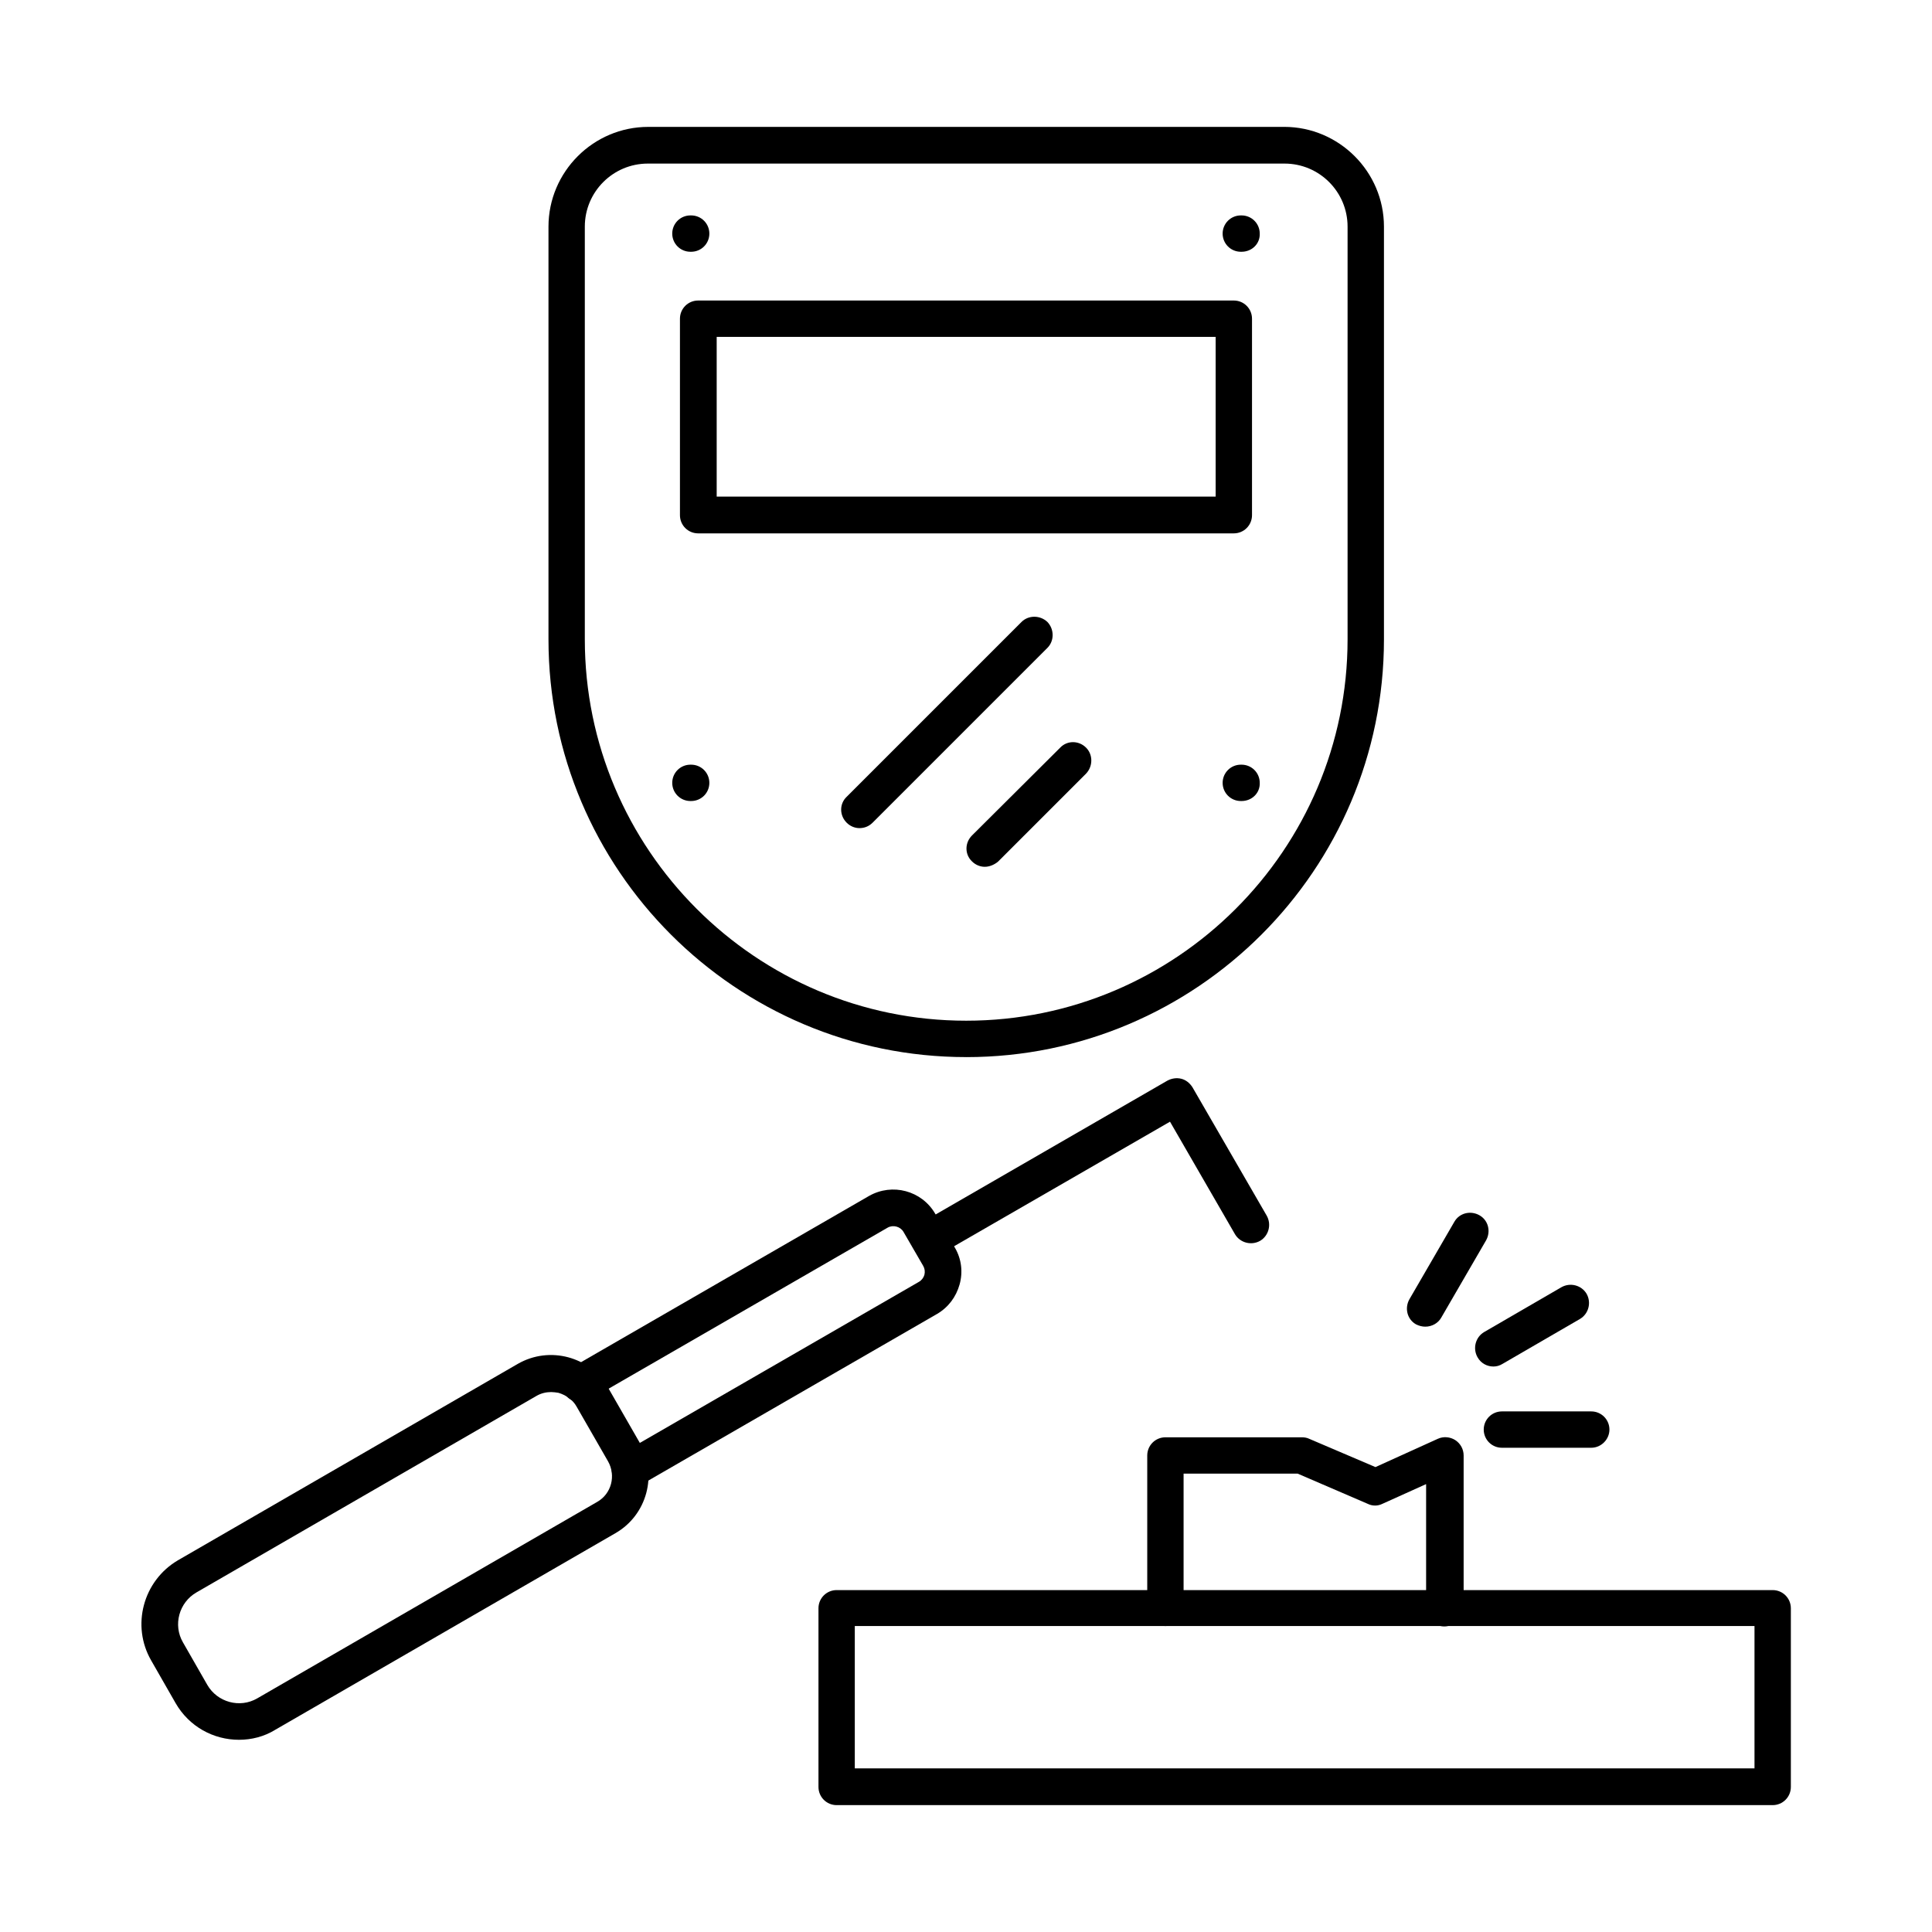 <?xml version="1.0" encoding="UTF-8"?>
<!-- Uploaded to: ICON Repo, www.svgrepo.com, Generator: ICON Repo Mixer Tools -->
<svg fill="#000000" width="800px" height="800px" version="1.1" viewBox="144 144 512 512" xmlns="http://www.w3.org/2000/svg">
 <g fill-rule="evenodd">
  <path d="m290.06 512.91c-1.332 0-2.664 0.309-3.894 1.023l-90.102 52.074c-4.613 2.664-6.254 8.609-3.586 13.223l6.457 11.277c2.664 4.613 8.609 6.254 13.223 3.586l90.102-52.074c3.793-2.152 5.023-6.969 2.871-10.762l-8.305-14.453c-1.023-1.844-2.769-3.074-4.816-3.691-0.617-0.102-1.336-0.203-1.949-0.203zm-82.723 92.152c-6.766 0-13.223-3.484-16.812-9.738l-6.457-11.277c-5.332-9.227-2.152-21.117 7.074-26.547l90.102-52.074c8.406-4.816 19.168-1.949 23.984 6.457l8.305 14.453c4.816 8.406 1.949 19.168-6.457 23.984l-90.102 52.074c-2.973 1.848-6.356 2.668-9.637 2.668z"/>
  <path d="m310.97 538.43c-1.641 0-3.281-0.82-4.203-2.461-1.332-2.359-0.512-5.332 1.742-6.664l79.031-45.613c0.719-0.41 1.23-1.129 1.434-1.844 0.203-0.82 0.102-1.641-0.309-2.359l-5.227-9.02c-0.82-1.434-2.769-1.949-4.203-1.129l-79.031 45.613c-2.359 1.332-5.332 0.512-6.664-1.742-1.332-2.359-0.512-5.332 1.742-6.664l79.031-45.613c6.148-3.484 13.941-1.434 17.527 4.715l5.227 9.02c1.742 2.973 2.152 6.457 1.23 9.738s-2.973 6.047-5.945 7.789l-79.031 45.613c-0.711 0.316-1.531 0.621-2.352 0.621z"/>
  <path d="m390.31 477.34c-1.641 0-3.281-0.82-4.203-2.461-1.332-2.359-0.512-5.332 1.742-6.664l65.5-37.824c1.129-0.613 2.461-0.82 3.691-0.512s2.254 1.129 2.973 2.254l19.68 34.031c1.332 2.359 0.512 5.332-1.742 6.664-2.359 1.332-5.332 0.512-6.664-1.742l-17.223-29.828-61.297 35.363c-0.816 0.512-1.637 0.719-2.457 0.719z"/>
  <path d="m370.53 612.64h238.43v-37.723h-238.43zm243.25 9.738h-248.06c-2.664 0-4.816-2.152-4.816-4.816v-47.355c0-2.664 2.152-4.816 4.816-4.816h248.06c2.664 0 4.816 2.152 4.816 4.816v47.355c0 2.664-2.152 4.816-4.816 4.816z"/>
  <path d="m526.75 575.02c-2.664 0-4.816-2.152-4.816-4.816v-32.902l-11.582 5.227c-1.23 0.613-2.664 0.613-3.894 0l-18.555-7.996h-30.238v35.57c0 2.664-2.152 4.816-4.816 4.816s-4.816-2.152-4.816-4.816v-40.387c0-2.664 2.152-4.816 4.816-4.816h36.184c0.613 0 1.332 0.102 1.949 0.41l17.527 7.484 16.504-7.484c1.539-0.719 3.281-0.512 4.613 0.309 1.434 0.922 2.254 2.461 2.254 4.102v40.387c-0.312 2.762-2.465 4.914-5.129 4.914z"/>
  <path d="m521.72 495.58c-0.82 0-1.641-0.203-2.461-0.613-2.359-1.332-3.074-4.305-1.742-6.664l11.891-20.5c1.332-2.359 4.305-3.074 6.664-1.742s3.074 4.305 1.742 6.664l-11.891 20.5c-0.82 1.434-2.461 2.356-4.203 2.356z"/>
  <path d="m539.76 506.14c-1.641 0-3.281-0.82-4.203-2.461-1.332-2.359-0.512-5.332 1.742-6.664l20.5-11.891c2.359-1.332 5.332-0.512 6.664 1.742 1.332 2.359 0.512 5.332-1.742 6.664l-20.5 11.891c-0.82 0.516-1.641 0.719-2.461 0.719z"/>
  <path d="m565.7 527.67h-23.68c-2.664 0-4.816-2.152-4.816-4.816 0-2.664 2.152-4.816 4.816-4.816h23.68c2.664 0 4.816 2.152 4.816 4.816 0.004 2.562-2.148 4.816-4.816 4.816z"/>
  <path d="m315.69 187.35c-9.227 0-16.707 7.484-16.707 16.707v109.37c0 55.66 45.309 101.07 101.07 101.07 55.66 0 101.07-45.309 101.07-101.07v-109.37c0-9.227-7.484-16.707-16.707-16.707zm84.363 236.79c-61.094 0-110.7-49.715-110.7-110.7v-109.37c0-14.555 11.891-26.445 26.445-26.445l168.52-0.004c14.555 0 26.445 11.891 26.445 26.445v109.37c0 61.098-49.715 110.71-110.7 110.71z"/>
  <path d="m473.03 210.72h-0.203c-2.664 0-4.816-2.152-4.816-4.816s2.152-4.816 4.816-4.816h0.203c2.664 0 4.816 2.152 4.816 4.816 0.105 2.664-2.047 4.816-4.816 4.816z"/>
  <path d="m327.17 210.72h-0.203c-2.664 0-4.816-2.152-4.816-4.816s2.152-4.816 4.816-4.816h0.203c2.664 0 4.816 2.152 4.816 4.816 0.004 2.664-2.148 4.816-4.816 4.816z"/>
  <path d="m473.03 356.28h-0.203c-2.664 0-4.816-2.152-4.816-4.816 0-2.664 2.152-4.816 4.816-4.816h0.203c2.664 0 4.816 2.152 4.816 4.816 0.105 2.664-2.047 4.816-4.816 4.816z"/>
  <path d="m327.17 356.28h-0.203c-2.664 0-4.816-2.152-4.816-4.816 0-2.664 2.152-4.816 4.816-4.816h0.203c2.664 0 4.816 2.152 4.816 4.816 0.004 2.664-2.148 4.816-4.816 4.816z"/>
  <path d="m333.93 275.61h132.23v-42.336h-132.23zm137.05 9.738h-141.97c-2.664 0-4.816-2.152-4.816-4.816v-52.074c0-2.664 2.152-4.816 4.816-4.816h141.97c2.664 0 4.816 2.152 4.816 4.816v52.074c0 2.664-2.152 4.816-4.816 4.816z"/>
  <path d="m371.76 363.46c-1.23 0-2.461-0.512-3.383-1.434-1.949-1.949-1.949-5.023 0-6.867l46.332-46.332c1.844-1.844 4.922-1.844 6.867 0 1.844 1.949 1.844 5.023 0 6.867l-46.332 46.332c-1.023 1.023-2.254 1.434-3.484 1.434z"/>
  <path d="m404.97 373.71c-1.23 0-2.461-0.512-3.383-1.434-1.949-1.844-1.949-4.922 0-6.867l23.371-23.27c1.844-1.949 4.922-1.949 6.867 0 1.844 1.844 1.844 4.922 0 6.867l-23.371 23.371c-1.023 0.82-2.254 1.332-3.484 1.332z"/>
 </g>
</svg>